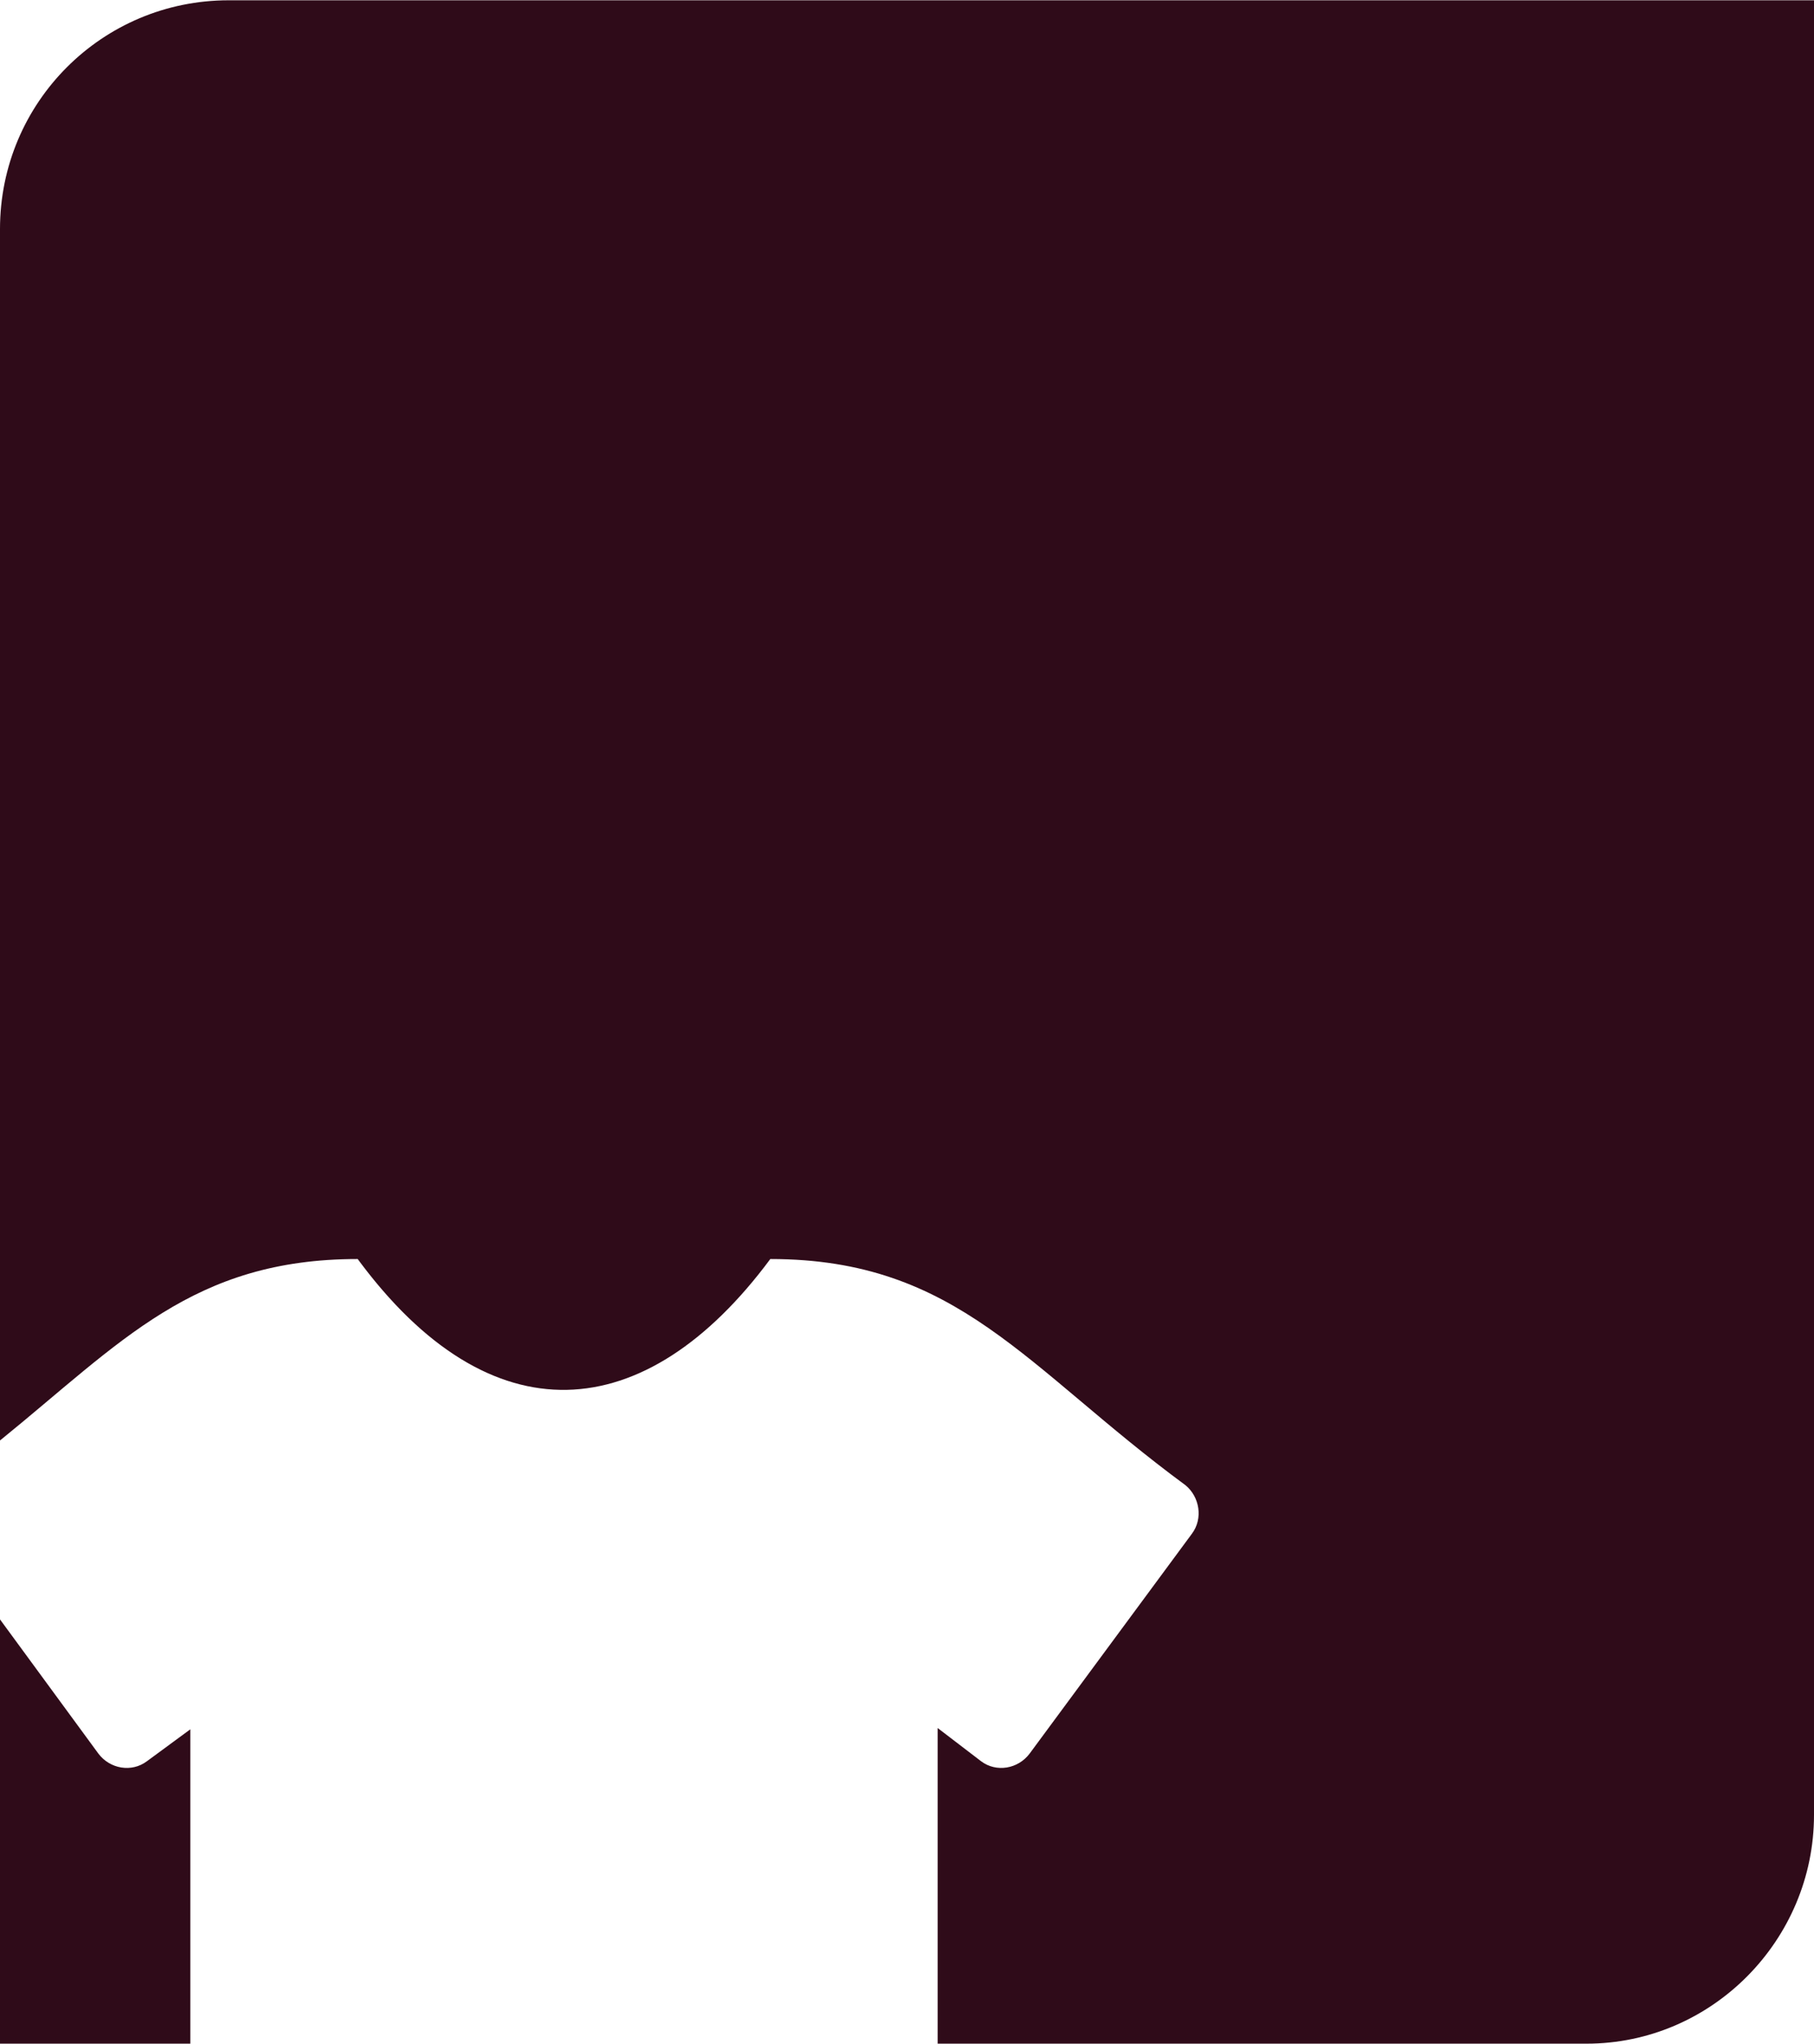 <?xml version="1.0" encoding="UTF-8"?>
<!DOCTYPE svg PUBLIC "-//W3C//DTD SVG 1.1//EN" "http://www.w3.org/Graphics/SVG/1.1/DTD/svg11.dtd">
<!-- Creator: CorelDRAW 2019 (64-Bit) -->
<svg xmlns="http://www.w3.org/2000/svg" xml:space="preserve" width="546px" height="615px" version="1.1" style="shape-rendering:geometricPrecision; text-rendering:geometricPrecision; image-rendering:optimizeQuality; fill-rule:evenodd; clip-rule:evenodd"
viewBox="0 0 14.2 15.99"
 xmlns:xlink="http://www.w3.org/1999/xlink"
 xmlns:xodm="http://www.corel.com/coreldraw/odm/2003">
 <defs>
  <style type="text/css">
   <![CDATA[
    .fil0 {fill:#2F0B19}
   ]]>
  </style>
 </defs>
 <g id="Layer_x0020_1">
  <path class="fil0" d="M1.79 0c4.13,0 8.27,0 12.41,0 0,4.73 0,9.47 0,14.2 0,0.98 -0.8,1.79 -1.78,1.79l-5.08 0 0 -2.47 0.34 0.26c0.12,0.09 0.29,0.06 0.38,-0.06l1.27 -1.72c0.09,-0.12 0.06,-0.29 -0.05,-0.38 -1.25,-0.92 -1.78,-1.77 -3.25,-1.77 -0.98,1.32 -2.19,1.41 -3.23,0 -1.29,0 -1.85,0.65 -2.8,1.42l0 -9.48c0,-0.99 0.8,-1.79 1.79,-1.79zm-0.3 14.15l0 0 0 1.84 -1.49 0c0,-1.11 0,-2.21 0,-3.32l0.77 1.05c0.09,0.12 0.26,0.15 0.38,0.06l0.34 -0.25 0 0.62z"/>
 </g>
</svg>
